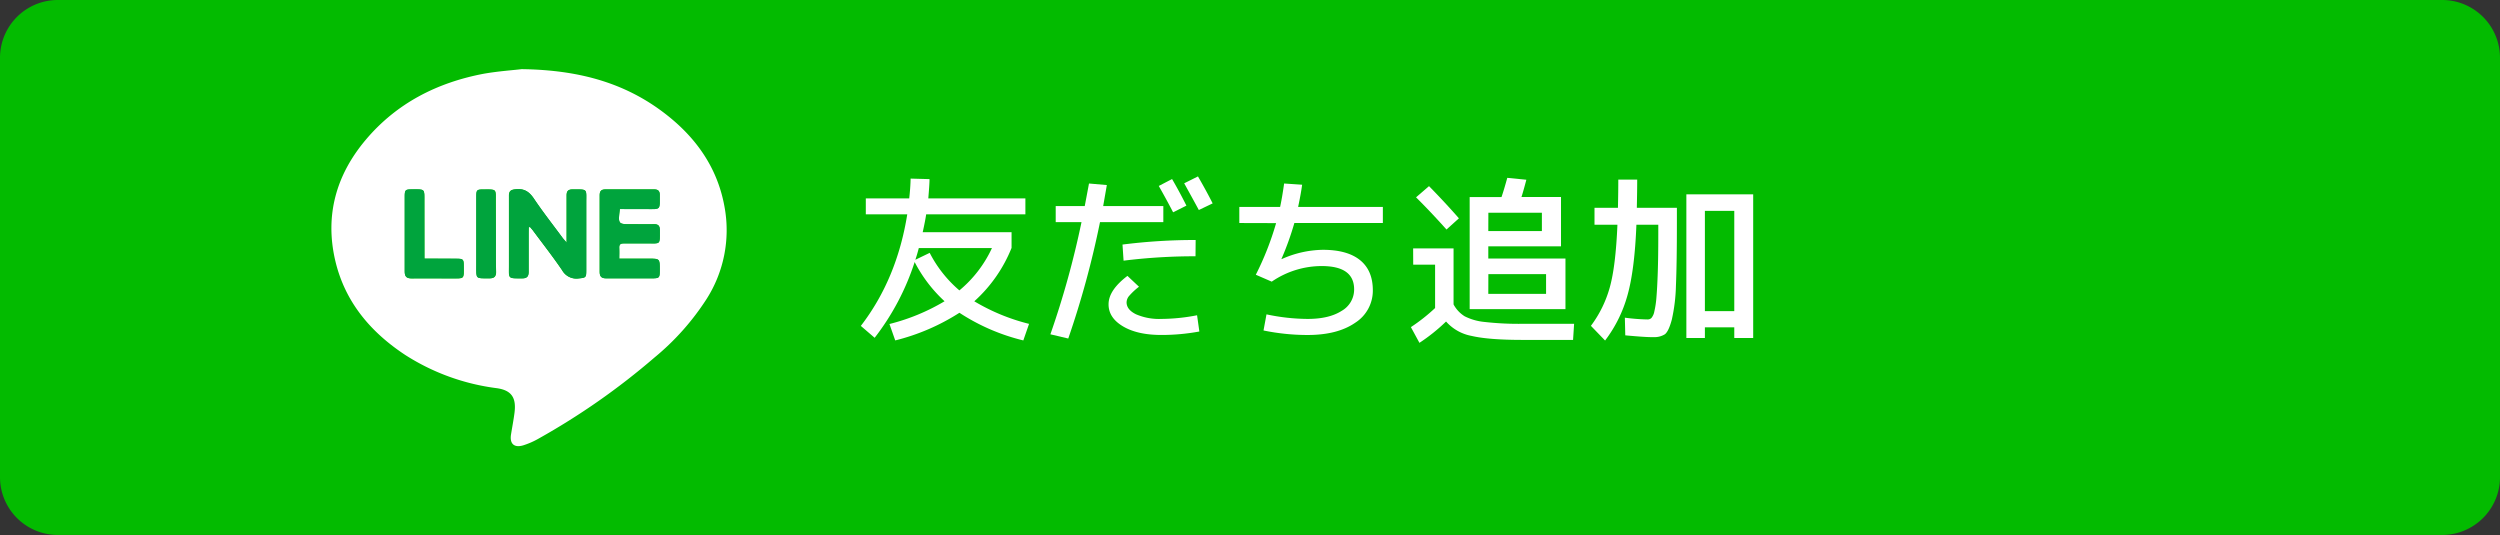 <svg xmlns="http://www.w3.org/2000/svg" viewBox="0 0 723.14 154.76"><rect x="0" y="0" width="723.14" height="154.76" fill="#333333" stroke="none"/><defs><style>.cls-1{fill:#03bb00;}.cls-2{fill:#fff;}.cls-3{fill:#00a43d;}</style></defs><title>Asset 4</title><g id="Layer_2" data-name="Layer 2"><g id="design"><path class="cls-1" d="M16.74,0A16.73,16.73,0,0,0,0,16.74V138a16.74,16.74,0,0,0,16.74,16.74H706.4A16.74,16.74,0,0,0,723.14,138V16.74A16.73,16.73,0,0,0,706.4,0"/><g id="_1GN8Pi" data-name="1GN8Pi"><path class="cls-2" d="M150.88,20c17.14.23,30.77,4.22,42.51,13.67,8.51,6.85,14.33,15.46,16.22,26.38a37,37,0,0,1-5.28,26.52,73.12,73.12,0,0,1-15,16.83,203.88,203.88,0,0,1-33.61,23.51,22.41,22.41,0,0,1-4.35,1.9c-2.65.8-4-.45-3.55-3.17.33-2.07.73-4.13,1-6.21.55-4.25-.72-6.51-5.08-7.14a64,64,0,0,1-26.5-9.6C107.22,96.1,99.82,87.38,97,75.49c-3.1-13.14.22-24.93,8.87-35.14,8.91-10.52,20.54-16.43,33.94-19C144.19,20.57,148.65,20.29,150.88,20Zm2.06,45.73.34-.09c.35.41.72.79,1,1.22,2.78,3.74,5.66,7.42,8.28,11.27a4.72,4.72,0,0,0,4.83,2.39c2-.19,2.16-.22,2.16-2.27V58.58c0-4.08.48-3.78-4-3.79-1.28,0-1.7.56-1.68,1.79,0,3.07,0,6.15,0,9.23v4.38c-.62-.74-1-1.1-1.25-1.49-2.77-3.75-5.66-7.42-8.25-11.29-1.36-2-2.85-2.94-5.29-2.66-1.35.15-1.89.5-1.88,1.92,0,6.72,0,13.43,0,20.15,0,3.89-.42,3.67,3.78,3.7,1.42,0,1.92-.57,1.9-1.93,0-3.75,0-7.49,0-11.23Zm26.35-5.27H187c4.24,0,3.82.3,3.83-4.11,0-1.1-.48-1.58-1.57-1.58q-7.08,0-14.16,0c-1.16,0-1.65.48-1.65,1.67q0,11.07,0,22.15c0,1.39.53,1.92,1.92,1.9,4.3,0,8.61,0,12.92,0,2.48,0,2.54-.06,2.54-2.47,0-3.22,0-3.22-3.17-3.22h-8.55c0-1.18.05-2.15,0-3.11s.39-1.33,1.35-1.31c2.21,0,4.41,0,6.62,0,4.09,0,3.74.54,3.77-3.81,0-1.24-.42-1.77-1.69-1.74-2.16.06-4.31,0-6.46,0C178.76,64.87,178.76,64.87,179.29,60.48ZM122.77,74.81c0-5.64,0-11,0-16.39,0-3.89.28-3.64-3.69-3.62-1.8,0-2,.2-2,2.07,0,7.23,0,14.45,0,21.68,0,1.48.55,2,2,2,3.84-.06,7.68,0,11.53,0s3.59.3,3.55-3.6c0-1.92-.17-2.08-2.13-2.09Zm20.66-7.11V58.32c0-3.72.37-3.54-3.61-3.52-1.88,0-2,.18-2,2q0,10,0,20c0,4-.3,3.68,3.77,3.71,1.37,0,1.94-.48,1.92-1.89C143.39,75,143.43,71.34,143.43,67.7Z"/><path class="cls-3" d="M152.94,65.75v1.61c0,3.74,0,7.48,0,11.23,0,1.36-.48,1.94-1.9,1.93-4.2,0-3.78.19-3.78-3.7,0-6.72,0-13.43,0-20.15,0-1.42.53-1.77,1.88-1.92,2.44-.28,3.93.64,5.29,2.66,2.59,3.87,5.48,7.54,8.25,11.29.29.39.63.75,1.25,1.49V65.81c0-3.08,0-6.16,0-9.23,0-1.23.4-1.79,1.68-1.79,4.46,0,4-.29,4,3.79V78.27c0,2-.19,2.08-2.16,2.27a4.72,4.72,0,0,1-4.83-2.39c-2.62-3.85-5.5-7.53-8.28-11.27-.32-.43-.69-.81-1-1.22Z"/><path class="cls-3" d="M179.29,60.48c-.53,4.39-.53,4.39,3.43,4.39,2.15,0,4.3,0,6.46,0,1.27,0,1.7.5,1.69,1.74,0,4.35.32,3.78-3.77,3.81-2.21,0-4.41,0-6.62,0-1,0-1.42.28-1.35,1.31s0,1.93,0,3.11h8.55c3.17,0,3.17,0,3.17,3.22,0,2.41-.06,2.47-2.54,2.47-4.31,0-8.62,0-12.92,0-1.39,0-1.93-.51-1.92-1.9q0-11.07,0-22.15c0-1.19.49-1.67,1.65-1.67q7.08,0,14.16,0c1.09,0,1.57.48,1.57,1.58,0,4.41.41,4.13-3.83,4.11Z"/><path class="cls-3" d="M122.77,74.81H132c2,0,2.12.17,2.13,2.09,0,3.9.18,3.6-3.55,3.6s-7.69,0-11.53,0c-1.45,0-2-.49-2-2,0-7.23,0-14.45,0-21.68,0-1.87.19-2.06,2-2.07,4,0,3.69-.27,3.69,3.62C122.77,63.79,122.77,69.17,122.77,74.81Z"/><path class="cls-3" d="M143.43,67.7c0,3.64,0,7.28,0,10.92,0,1.41-.55,1.9-1.92,1.89-4.07,0-3.77.26-3.77-3.71q0-10,0-20c0-1.83.17-2,2-2,4,0,3.61-.2,3.61,3.52Z"/></g><path class="cls-2" d="M250.44,62V57.38H263c.23-2.06.37-4,.4-5.72l5.47.15c0,1.22-.15,3.07-.35,5.57h28.08V62H267.9q-.25,1.77-1,5.16H292.6v4.55a41.48,41.48,0,0,1-10.78,15.44,58.23,58.23,0,0,0,15.84,6.53L296,98.47a59,59,0,0,1-18.48-8,62.21,62.21,0,0,1-18.57,8l-1.67-4.75a59,59,0,0,0,15.94-6.58,41,41,0,0,1-8.65-11.34A71.83,71.83,0,0,1,253,97.71l-4-3.44Q259.44,80.71,262.43,62Zm27.07,22a35,35,0,0,0,9.42-12.25H265.77c-.33,1.28-.66,2.41-1,3.39l4.15-2A35.59,35.59,0,0,0,277.51,84Z"/><path class="cls-2" d="M305.37,64.26V59.61h8.4L315,53.08l5.16.45-1.06,6.08H336.5v4.65H318.18A263.24,263.24,0,0,1,309,97.92l-5.17-1.22a257.21,257.21,0,0,0,9-32.44ZM326.12,79.8l3.34,3.14a18.89,18.89,0,0,0-2.83,2.63,3,3,0,0,0-.76,1.87c0,1.42.91,2.57,2.73,3.47a16.89,16.89,0,0,0,7.34,1.34,55.37,55.37,0,0,0,10.32-1.06l.66,4.7a60.3,60.3,0,0,1-11,1q-6.93,0-11.11-2.5T320.66,88Q320.66,83.95,326.12,79.8Zm19.69-5.67A167.5,167.5,0,0,0,325,75.4l-.31-4.66a166.84,166.84,0,0,1,21.16-1.32ZM335.18,53.79l3.85-2q2.18,3.75,4.15,7.69l-3.85,1.93Q337.46,57.79,335.18,53.79Zm7.34-.76,4-2q2.43,4.2,4.25,7.8l-4,1.92Q345.2,57.83,342.52,53Z"/><path class="cls-2" d="M358.48,64.51V59.86h11.8q.56-2.53,1.16-6.78l5.21.35q-.34,2.58-1.16,6.43H400v4.65h-25.6a83.72,83.72,0,0,1-3.75,10.43l.1,0a30,30,0,0,1,11.9-2.68q7.08,0,10.77,3T397.1,84A11,11,0,0,1,392,93.36q-5.12,3.54-13.77,3.54a63,63,0,0,1-12.75-1.31l.86-4.66a58.36,58.36,0,0,0,11.89,1.32q6.22,0,9.85-2.33a7.1,7.1,0,0,0,3.61-6.22q0-6.74-9.36-6.74a25.54,25.54,0,0,0-14.47,4.51l-4.61-2a84.73,84.73,0,0,0,5.87-14.93Z"/><path class="cls-2" d="M408.76,71.85h11.69v16.2a9,9,0,0,0,3.22,3.44,16.1,16.1,0,0,0,5.77,1.64,87.46,87.46,0,0,0,11.21.53h14.67l-.3,4.66H440.39q-9.81,0-14.75-1.16A13,13,0,0,1,418.28,93a52.37,52.37,0,0,1-7.7,6.17l-2.47-4.55a51.84,51.84,0,0,0,7-5.52V76.56h-6.33ZM422,63.15l-3.59,3.24q-4.71-5.26-8.81-9.31l3.75-3.24Q417.92,58.49,422,63.15Zm8.5,8.1v3.54h22.32V89.41H425.11V57h9.21c.51-1.48,1.06-3.34,1.67-5.56l5.52.55q-.92,3.5-1.42,5h11.44V71.25Zm0-4.41H446V61.53H430.52Zm0,18.17h16.71V79.29H430.52Z"/><path class="cls-2" d="M470.12,97,470,91.89a54.92,54.92,0,0,0,6.58.51,1.53,1.53,0,0,0,1.11-.43,4.17,4.17,0,0,0,.84-1.9,26.57,26.57,0,0,0,.61-4.15c.15-1.79.28-4.17.38-7.16s.15-6.65.15-11V65h-6.33q-.51,13.07-2.58,20.4a38.54,38.54,0,0,1-6.48,13.1l-4.1-4.25a33.58,33.58,0,0,0,5.47-11.16Q467.35,77,467.85,65h-6.63V60.11H468q.11-4.95.1-8.15h5.47q0,3-.11,8.15h11.59v4.4q0,11.55-.27,18a50.08,50.08,0,0,1-1.19,9.92q-.91,3.4-2,4.25a5.63,5.63,0,0,1-3.32.83C476.94,97.56,474.24,97.38,470.12,97Zm37-40.79V97.76h-5.47V94.68h-8.5v3.08h-5.36V56.21ZM493.15,90h8.5V61h-8.5Z"/></g></g></svg>